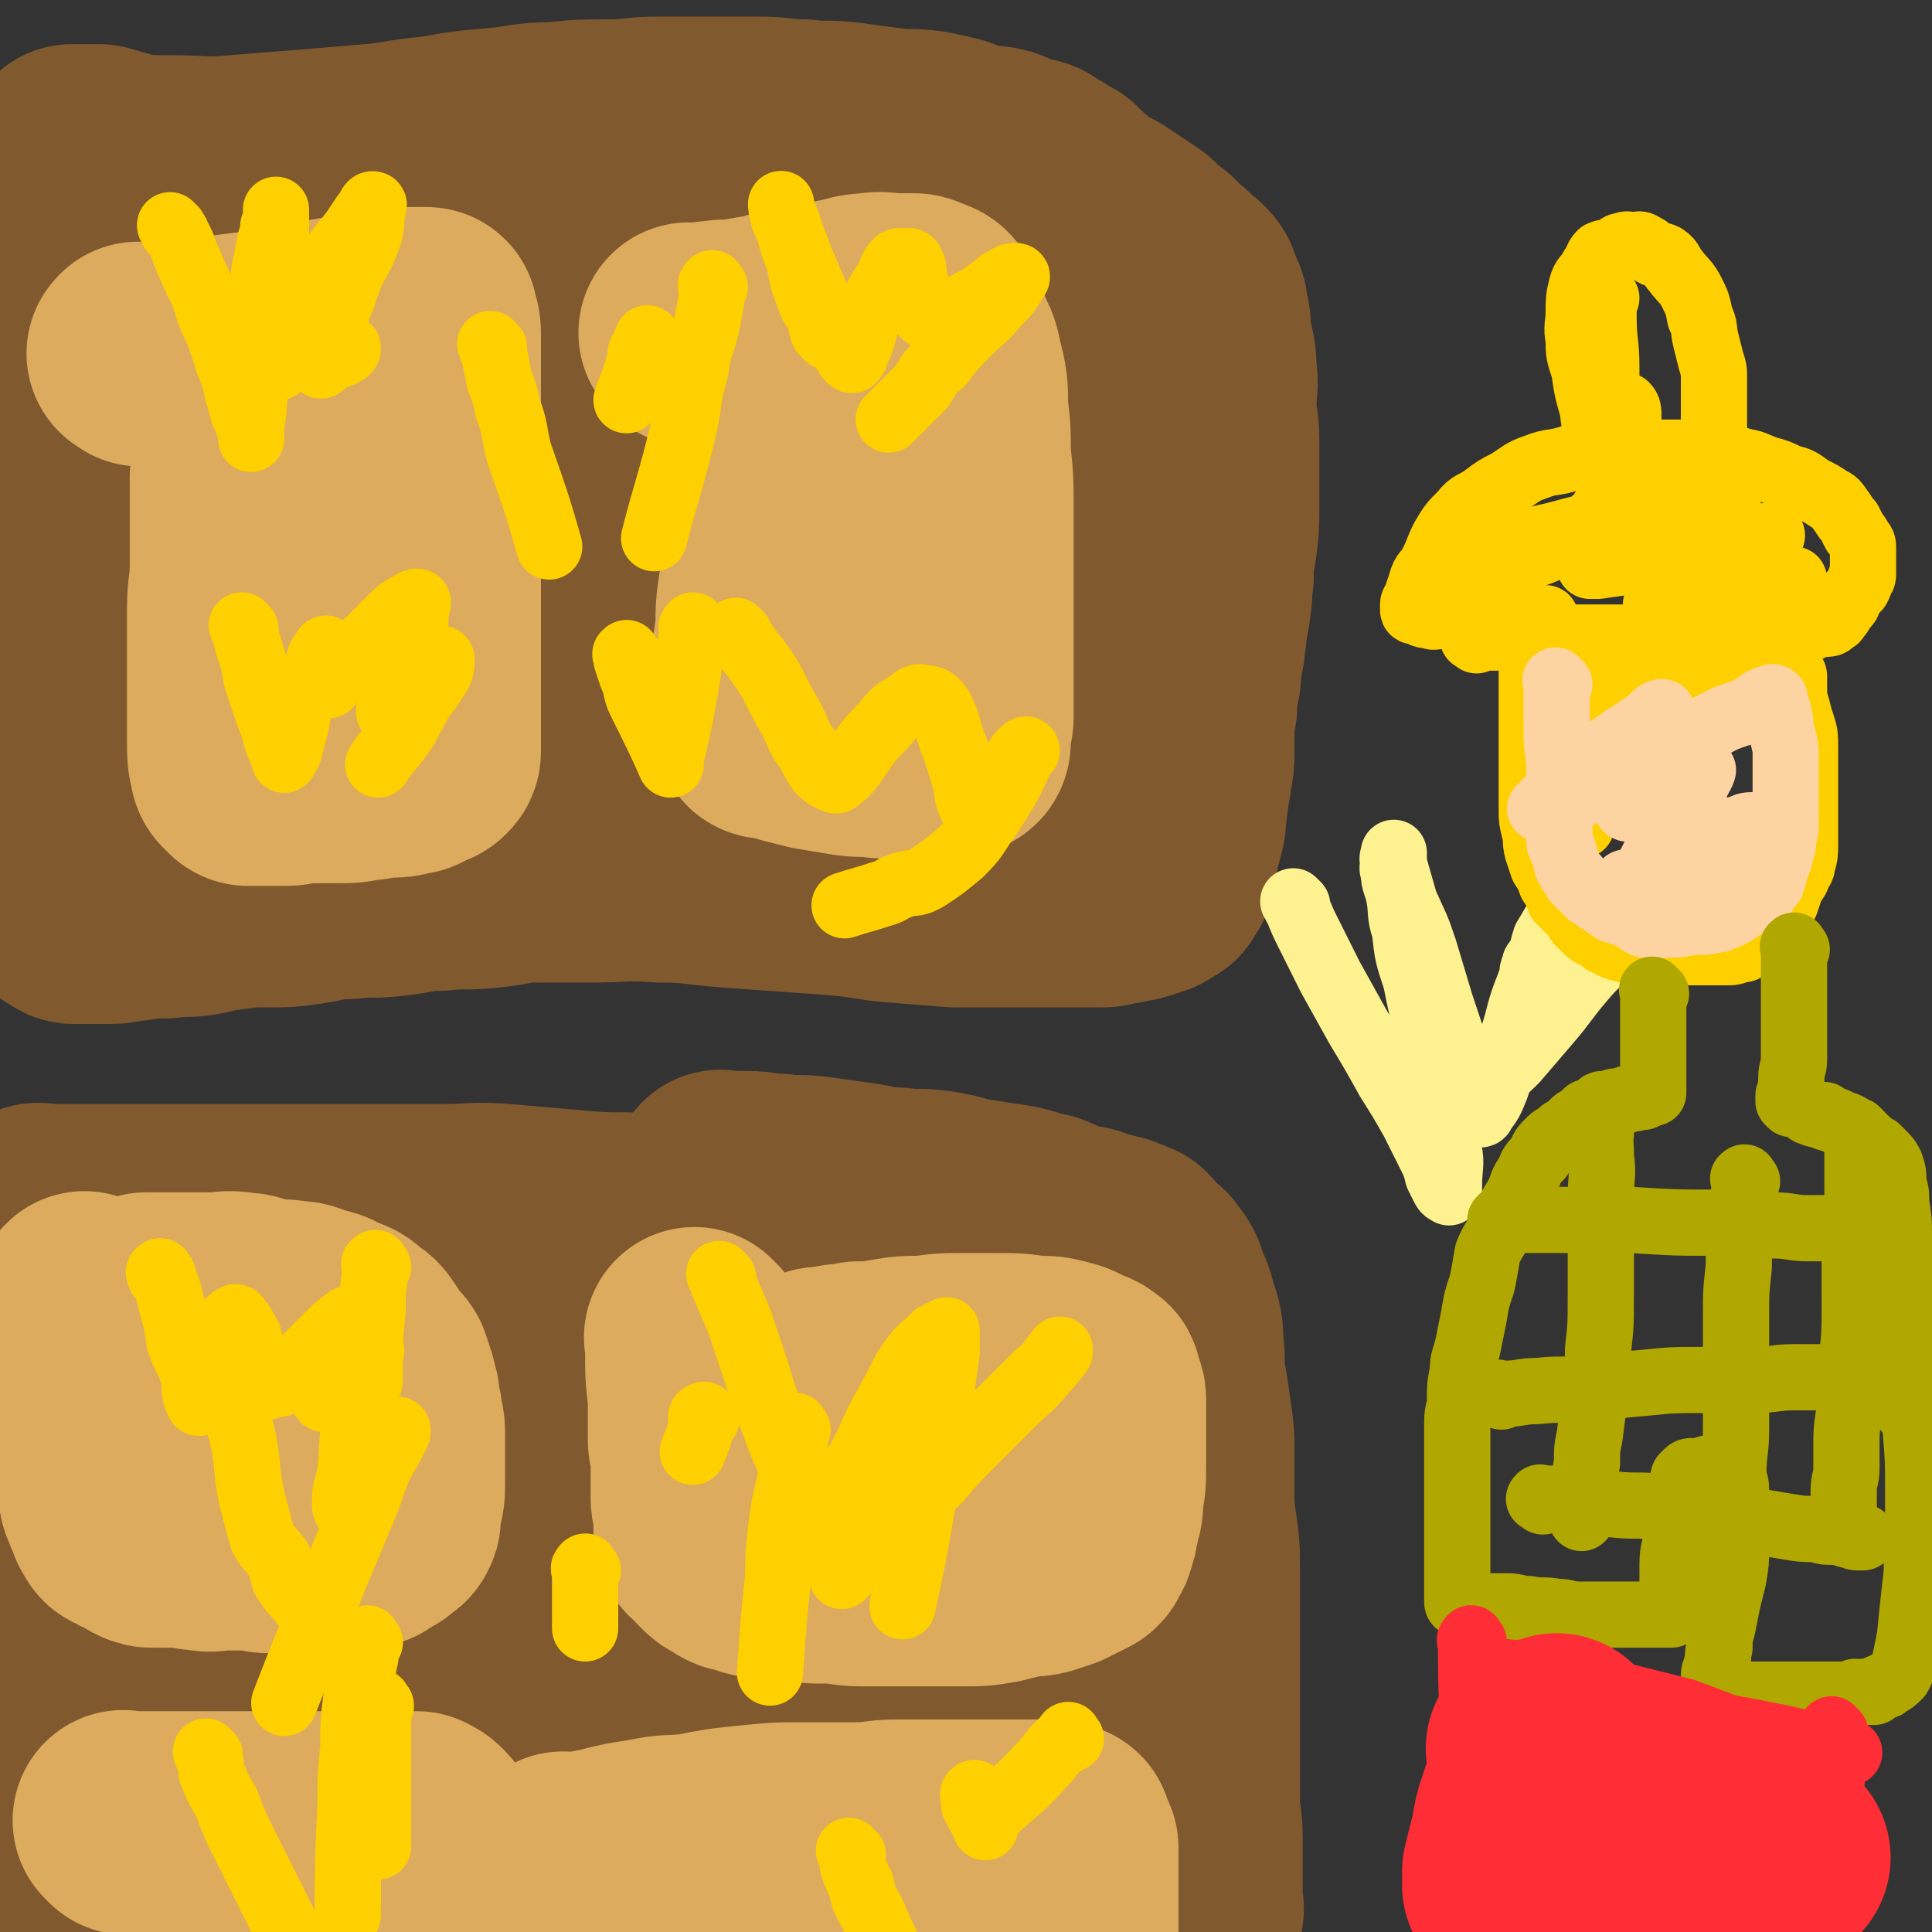 <svg viewBox='0 0 700 700' version='1.1' xmlns='http://www.w3.org/2000/svg' xmlns:xlink='http://www.w3.org/1999/xlink'><rect x="0" y="0" width="700" height="700" fill="#333333" stroke="none"/><g fill='none' stroke='rgb(129,89,47)' stroke-width='80' stroke-linecap='round' stroke-linejoin='round'><path d='M15,441c-1,-1 -1,-1 -1,-1 -1,-1 0,0 0,0 0,0 0,0 0,0 0,0 -1,0 0,0 0,-1 1,0 2,0 3,0 3,0 6,0 4,0 4,0 8,0 7,0 7,0 13,0 8,0 8,0 15,0 9,0 9,0 19,0 10,0 10,0 20,0 10,0 10,0 21,0 11,0 11,0 22,0 11,0 11,0 21,0 11,0 11,-1 22,0 12,1 11,1 23,2 11,1 11,1 21,1 10,1 10,0 20,1 10,1 10,1 19,2 8,1 8,2 16,3 7,2 7,1 14,2 6,1 6,1 11,3 5,2 5,1 9,3 4,2 4,2 7,4 3,3 3,3 7,7 3,3 3,2 6,6 2,4 2,5 3,9 2,5 3,5 4,9 3,6 3,6 4,11 2,6 1,7 2,13 1,5 2,5 2,10 1,7 1,7 1,13 0,6 0,6 0,13 0,7 0,7 0,14 0,6 0,6 0,13 0,6 0,6 0,13 0,6 0,6 0,13 0,6 0,6 0,11 0,6 0,6 0,13 0,5 0,5 0,10 0,7 0,7 0,13 0,4 0,4 0,8 0,5 1,5 1,9 0,4 0,4 0,8 0,3 0,3 0,6 0,3 0,3 0,6 0,2 0,2 0,4 0,1 0,1 0,2 0,1 0,1 0,2 0,1 0,1 0,2 0,1 0,1 0,2 0,0 0,0 -1,0 -1,1 -1,1 -2,1 -2,1 -2,1 -4,1 -5,0 -5,0 -10,0 -6,0 -6,0 -13,0 -8,0 -8,0 -16,0 -10,0 -10,1 -19,0 -11,-1 -11,-2 -22,-2 -13,-1 -13,0 -26,-1 -14,-1 -14,-2 -28,-3 -15,-2 -15,-1 -29,-2 -15,-1 -15,-1 -29,-2 -14,-1 -14,-2 -28,-3 -13,-1 -13,-1 -25,-2 -12,-1 -12,-2 -23,-2 -10,-1 -10,0 -19,0 -7,0 -7,0 -15,0 -4,0 -4,0 -9,0 -3,0 -3,0 -7,0 -1,0 -1,0 -2,0 -1,0 -1,0 -2,0 -1,0 -1,0 -1,0 0,0 0,-1 0,-1 -1,-2 -2,-2 -2,-3 -1,-6 -1,-6 -1,-11 -1,-16 -1,-16 -2,-31 -1,-16 -1,-16 -1,-32 0,-15 0,-15 0,-31 0,-15 0,-15 0,-31 0,-17 0,-17 0,-34 0,-14 1,-14 1,-27 1,-9 1,-9 1,-17 0,-3 0,-3 0,-7 0,0 0,0 0,0 0,0 0,0 0,0 0,6 0,6 0,11 0,18 0,18 0,36 0,25 0,25 1,49 1,23 0,23 1,46 1,18 2,17 3,35 1,9 1,9 2,19 1,4 1,5 1,8 0,0 0,-1 0,-1 1,-2 2,-2 2,-4 2,-13 1,-13 2,-25 2,-20 1,-20 3,-41 3,-24 2,-24 6,-48 3,-21 3,-21 7,-40 2,-12 2,-12 6,-23 1,-3 1,-3 2,-6 0,0 0,-1 0,-1 0,5 1,6 1,11 1,18 0,18 0,35 0,22 0,22 0,45 0,22 0,22 0,45 0,15 -1,15 0,30 0,7 1,7 2,14 1,2 0,3 1,4 0,1 1,0 1,0 4,-11 5,-12 8,-24 5,-20 4,-20 8,-41 4,-22 3,-23 8,-44 4,-18 4,-18 10,-36 4,-10 4,-10 9,-19 1,-3 2,-3 3,-5 1,-1 0,0 0,0 0,1 1,0 1,1 2,11 2,11 2,22 1,20 1,20 1,40 0,22 0,22 1,44 1,20 1,20 2,39 1,11 1,11 3,22 1,5 2,5 4,9 1,0 1,1 2,1 3,-6 4,-6 7,-13 5,-16 5,-17 9,-33 5,-22 5,-22 10,-44 5,-21 4,-21 10,-42 4,-15 4,-15 10,-29 2,-5 2,-6 5,-10 1,-1 2,-1 3,-1 2,1 2,1 2,3 3,12 3,13 3,25 2,21 1,21 1,42 0,20 0,20 0,40 0,14 -1,14 0,28 0,8 1,8 2,16 0,1 0,1 1,2 1,1 3,1 3,0 6,-12 6,-13 9,-26 5,-19 4,-20 8,-39 3,-17 3,-18 7,-35 2,-11 3,-11 6,-21 1,-4 1,-5 2,-8 0,0 0,1 0,1 1,2 2,2 3,4 4,13 4,14 6,27 2,18 2,18 3,36 2,16 2,16 4,33 2,12 1,12 3,24 1,6 2,6 3,11 1,0 0,1 0,1 1,-2 2,-2 2,-4 4,-13 4,-13 7,-25 3,-17 2,-17 5,-34 2,-17 2,-18 6,-34 2,-12 2,-12 6,-22 1,-4 2,-5 3,-8 1,0 0,1 0,1 0,2 1,2 1,5 2,11 2,11 2,23 1,16 0,16 0,32 0,14 0,14 0,28 0,8 0,8 0,17 0,3 0,3 0,5 0,1 0,0 0,0 1,-3 1,-3 1,-6 3,-11 3,-11 6,-23 2,-12 1,-13 3,-25 3,-10 4,-9 7,-19 2,-6 1,-6 3,-11 1,-2 2,-2 3,-2 1,0 1,-1 2,0 1,3 1,3 1,7 2,13 1,13 2,25 1,14 1,14 2,29 1,8 1,8 2,17 1,3 1,5 1,7 0,0 0,-2 0,-3 0,-9 1,-9 1,-18 0,-13 0,-13 0,-26 0,-12 0,-12 0,-25 0,-7 0,-7 0,-14 0,-4 0,-4 0,-8 0,-1 0,-3 0,-2 -1,1 -1,3 -3,6 -4,4 -4,4 -8,7 -3,2 -3,2 -7,2 -4,1 -4,1 -9,0 -7,-2 -7,-1 -14,-4 -7,-5 -7,-5 -14,-11 -7,-7 -5,-8 -12,-15 -6,-5 -7,-4 -12,-9 -4,-3 -4,-4 -8,-7 -1,-1 -2,-1 -2,-1 0,0 0,0 0,0 3,1 3,2 6,2 5,1 6,1 11,1 6,1 6,1 11,1 4,0 4,0 8,0 1,0 2,0 2,0 1,0 0,-1 0,-1 0,-2 1,-3 0,-4 -3,-5 -3,-6 -8,-9 -6,-4 -7,-3 -14,-7 -7,-3 -7,-4 -15,-7 -4,-2 -4,-2 -9,-2 -3,-1 -3,0 -5,0 -1,0 0,0 0,0 '/><path d='M37,115c-1,-1 -1,-1 -1,-1 -1,-1 0,0 0,0 0,1 -1,1 -1,2 0,4 0,5 0,9 -1,9 -1,9 -2,17 -1,9 -1,9 -1,17 0,5 0,5 0,10 0,7 0,7 0,13 0,7 0,7 0,14 0,6 1,6 1,11 1,7 1,7 1,13 1,4 0,4 1,8 1,5 1,5 2,9 2,5 1,5 3,9 2,4 2,4 4,8 3,4 3,3 6,7 2,4 2,4 5,8 3,4 2,4 6,8 3,3 3,3 7,6 4,3 3,4 8,7 4,2 4,1 8,4 4,2 4,3 8,4 4,2 5,2 9,3 5,2 5,2 10,3 6,2 6,2 11,3 6,1 6,0 13,1 6,1 5,2 12,2 6,1 6,0 13,0 7,0 7,1 14,1 7,1 7,0 14,0 7,0 7,0 14,1 6,1 6,1 12,1 8,1 8,0 16,0 8,0 8,0 16,1 7,1 7,1 15,1 8,1 8,1 16,1 7,1 7,1 15,1 8,1 8,1 16,1 6,0 6,0 13,0 6,0 6,0 12,0 6,0 7,1 12,0 5,-1 5,-1 10,-2 5,-1 5,-1 9,-2 4,-1 4,-2 7,-3 3,-2 3,-2 6,-3 2,-3 2,-3 4,-6 3,-3 3,-3 4,-6 3,-4 3,-4 5,-8 2,-4 1,-5 2,-9 2,-6 2,-6 3,-11 2,-6 2,-6 3,-12 2,-6 2,-6 2,-11 1,-6 1,-6 1,-11 1,-5 1,-5 1,-10 0,-5 0,-5 0,-10 0,-6 0,-6 0,-12 0,-5 1,-5 0,-10 -1,-6 -1,-6 -2,-11 -1,-5 0,-5 -2,-10 -2,-5 -3,-5 -6,-10 -2,-4 -1,-5 -3,-9 -4,-5 -4,-5 -8,-10 -3,-4 -3,-4 -7,-8 -4,-4 -4,-4 -9,-7 -5,-5 -5,-5 -10,-9 -6,-4 -6,-4 -12,-7 -7,-3 -7,-2 -14,-5 -7,-3 -7,-3 -15,-5 -8,-3 -8,-4 -17,-6 -10,-2 -10,-2 -19,-3 -10,-2 -10,-2 -20,-3 -12,-2 -12,-3 -24,-4 -11,-2 -11,-1 -23,-1 -12,-1 -12,-1 -24,-1 -13,0 -13,0 -25,0 -13,0 -13,0 -25,0 -12,1 -12,2 -25,2 -10,1 -10,-1 -20,0 -20,1 -20,2 -40,4 -5,1 -5,2 -11,2 -3,1 -3,0 -5,1 -1,0 -2,0 -2,1 -1,2 -1,2 -1,3 0,5 0,5 0,10 0,11 0,11 0,22 1,14 1,14 2,28 1,15 1,15 2,29 1,13 2,13 3,25 2,8 1,8 2,16 1,2 1,3 1,4 0,1 0,0 0,0 1,-10 1,-10 2,-20 2,-18 2,-18 4,-36 4,-22 4,-22 8,-43 3,-15 2,-15 6,-30 1,-6 1,-7 3,-12 1,-1 1,0 2,0 0,0 0,0 0,0 1,3 1,3 1,6 2,13 2,13 2,25 1,20 0,20 0,40 0,22 0,22 -1,43 0,18 -1,18 -1,35 0,9 0,9 0,19 0,1 -1,4 0,3 3,-3 4,-5 7,-10 6,-14 6,-14 11,-28 8,-21 7,-22 15,-42 8,-21 7,-22 17,-42 6,-13 7,-13 15,-25 2,-4 3,-4 7,-6 0,-1 1,0 1,0 2,4 4,3 5,7 3,13 2,14 2,28 1,19 1,19 1,38 0,21 0,21 0,43 0,18 0,18 0,35 0,11 0,12 1,23 0,2 1,3 2,4 0,1 0,0 0,0 2,-3 4,-2 6,-6 6,-13 6,-14 10,-28 8,-23 7,-23 14,-46 6,-21 5,-21 12,-42 5,-14 6,-14 12,-27 3,-4 3,-4 6,-8 0,0 0,-1 1,0 1,2 2,2 2,6 1,14 0,14 0,29 0,19 1,19 0,38 -1,19 -1,19 -2,39 -1,15 -1,15 -1,31 0,7 -1,7 0,15 0,1 1,1 1,1 2,0 2,0 3,-1 8,-11 8,-11 14,-23 7,-17 6,-18 13,-35 7,-17 7,-17 15,-33 6,-12 6,-12 12,-24 2,-4 2,-4 5,-8 0,0 0,0 1,0 0,0 0,0 0,0 1,8 2,8 2,15 1,17 0,17 0,34 0,17 0,17 0,35 0,12 0,12 0,24 0,6 0,6 1,11 0,1 1,2 2,2 0,0 1,0 1,-1 5,-7 5,-7 9,-15 6,-12 6,-12 11,-24 6,-11 6,-11 11,-23 5,-9 4,-9 9,-18 2,-4 2,-5 6,-8 1,-1 2,0 3,0 1,0 2,0 2,1 4,7 5,7 7,14 3,10 2,10 5,21 2,9 2,9 5,17 1,6 1,7 3,12 1,3 2,3 3,4 1,1 1,0 2,0 0,0 1,1 1,0 2,-5 3,-6 4,-12 1,-9 1,-9 1,-18 1,-9 1,-9 1,-17 0,-4 0,-4 0,-8 0,-2 0,-4 0,-3 -1,2 0,5 -2,10 -3,8 -4,8 -8,15 -4,7 -4,8 -9,14 -5,5 -6,5 -12,9 -8,4 -8,4 -16,7 -8,2 -8,2 -17,2 -11,1 -11,0 -23,0 -12,-1 -12,0 -24,-2 -13,-2 -13,-3 -25,-7 -13,-4 -13,-4 -26,-9 -13,-5 -13,-5 -26,-10 -13,-5 -12,-6 -25,-10 -12,-5 -12,-4 -24,-8 -11,-4 -11,-4 -22,-8 -10,-4 -10,-3 -19,-8 -10,-5 -10,-5 -18,-10 -8,-5 -8,-5 -15,-11 -6,-6 -6,-6 -12,-12 -6,-6 -5,-6 -10,-12 -4,-3 -5,-3 -8,-7 -3,-3 -2,-3 -4,-7 -2,-2 -2,-1 -3,-3 -1,-2 -1,-2 -1,-3 0,0 0,0 0,0 0,1 0,1 0,2 0,5 0,5 0,10 0,8 -1,8 -1,15 -1,9 -1,9 -1,19 -1,10 -1,10 -1,19 0,8 0,8 0,15 0,5 -1,5 -1,10 0,5 0,5 0,10 0,4 0,4 0,8 0,4 0,4 0,7 0,3 0,3 0,7 0,3 0,3 0,7 0,3 0,3 0,7 0,3 0,3 0,7 0,3 0,3 0,7 0,3 0,3 1,7 0,2 1,2 1,5 0,1 0,1 0,3 0,2 1,2 1,3 0,2 0,2 0,3 0,2 1,2 1,3 1,2 0,3 1,5 0,0 1,0 1,1 1,2 1,2 1,5 0,2 0,2 1,4 1,1 1,1 2,3 0,0 0,0 0,1 0,0 1,0 1,0 1,1 1,1 1,1 1,1 1,1 2,1 1,0 1,0 2,0 2,0 2,0 5,0 3,0 3,0 6,0 4,0 4,-1 8,-1 6,-1 6,-1 12,-1 6,-1 6,0 12,-1 6,-1 5,-2 11,-2 7,-1 7,-1 13,-1 8,0 8,0 15,-1 7,-1 7,-2 15,-2 8,-1 8,0 16,-1 9,-1 9,-2 17,-2 9,-1 9,0 18,-1 9,-1 9,-2 18,-2 10,-1 10,-1 19,-1 10,0 10,-1 19,-1 10,-1 10,0 21,-1 9,0 9,-1 18,-1 10,-1 10,-1 19,-1 9,0 9,0 18,0 8,0 8,-1 16,-1 7,0 7,0 15,0 6,0 6,0 12,0 6,0 6,0 11,0 5,0 5,0 9,0 3,0 3,0 7,0 2,0 2,0 5,-1 1,0 0,-1 1,-1 1,-1 1,-1 2,-1 1,0 2,1 2,0 2,-1 1,-2 2,-3 1,-2 1,-2 1,-3 1,-4 2,-4 2,-7 1,-5 0,-5 1,-10 1,-8 2,-8 2,-15 1,-6 0,-6 0,-12 0,-6 0,-6 0,-13 0,-5 0,-5 0,-10 0,-6 0,-6 0,-11 0,-6 0,-6 0,-11 0,-6 -1,-6 -1,-11 -1,-7 -1,-7 -2,-14 -1,-6 -1,-6 -3,-12 -2,-5 -3,-4 -5,-9 -1,-5 0,-5 -2,-10 -2,-4 -3,-4 -4,-8 -2,-3 -1,-4 -3,-7 -2,-3 -3,-3 -5,-6 -2,-2 -2,-2 -4,-3 -3,-1 -3,-1 -5,-1 -4,0 -4,-1 -7,0 -3,1 -4,1 -7,3 -6,5 -6,5 -11,10 -7,7 -7,8 -14,15 -5,5 -4,6 -10,11 -3,3 -4,3 -8,5 -1,2 -2,2 -3,2 -2,0 -2,1 -3,0 -1,-1 -1,-1 -2,-2 -1,-2 -2,-2 -2,-3 -1,-2 0,-2 0,-3 0,-1 0,-1 0,-1 1,-2 1,-3 2,-3 3,-2 3,-1 6,-2 5,-2 5,-2 10,-3 4,-1 4,-1 8,-1 2,-1 3,0 5,-1 1,0 0,-1 1,-1 1,0 2,0 2,0 -1,0 -1,-1 -2,-1 -3,-3 -3,-3 -7,-5 -7,-4 -8,-3 -15,-7 -9,-4 -9,-5 -18,-9 -11,-5 -12,-4 -23,-8 -11,-4 -11,-4 -23,-7 -12,-4 -12,-4 -24,-7 -12,-3 -12,-2 -24,-6 -12,-3 -12,-4 -24,-8 -13,-4 -13,-3 -26,-8 -13,-5 -12,-6 -25,-10 -13,-5 -13,-4 -26,-8 -12,-3 -12,-2 -24,-5 -10,-3 -9,-4 -19,-8 -7,-2 -7,-2 -14,-4 -4,0 -4,0 -8,0 -1,0 -2,0 -2,0 0,0 0,0 0,0 3,0 2,1 5,1 6,1 6,2 13,2 9,1 9,1 18,1 12,0 12,1 23,0 12,-1 12,-1 25,-2 12,-1 12,-1 24,-2 12,-1 12,-2 24,-3 11,-2 11,-2 23,-3 10,-1 10,-2 20,-2 10,-1 10,-1 20,-1 9,0 9,-1 18,-1 9,0 9,0 18,0 9,0 9,0 17,0 9,0 9,1 17,1 8,1 8,0 16,1 7,1 7,1 15,2 7,1 7,0 14,1 5,1 5,1 9,2 5,2 4,2 9,3 4,1 4,0 8,1 3,1 3,2 6,3 3,1 3,0 6,1 2,1 2,2 5,3 2,2 2,2 5,3 2,2 2,2 4,4 3,2 2,2 6,5 3,2 3,2 6,3 3,2 3,2 6,4 3,2 3,2 6,4 3,3 3,3 7,6 2,2 2,2 4,4 3,2 2,2 4,4 2,1 2,1 3,2 2,2 1,2 2,5 1,2 2,2 2,5 1,4 1,4 1,8 1,7 2,6 2,13 1,6 0,6 0,13 0,6 1,6 1,12 0,6 0,6 0,13 0,6 0,6 0,13 0,6 0,6 -1,13 -1,5 -1,5 -1,11 -1,5 0,5 -1,9 0,4 -1,4 -1,7 -1,3 0,3 -1,7 0,4 -1,4 -1,7 -1,4 0,4 -1,8 -1,5 -1,5 -1,9 -1,5 -1,5 -1,9 0,4 0,4 0,7 0,4 0,4 -1,9 0,3 -1,3 -1,7 -1,3 0,3 -1,7 0,3 0,3 -1,6 0,1 0,1 -1,3 -1,2 -1,2 -1,4 0,2 0,2 0,3 0,2 -1,2 -1,3 0,1 0,1 0,1 0,1 0,1 -1,2 -1,1 -1,1 -1,2 -1,0 -1,1 -2,1 -1,1 -1,1 -2,1 -2,1 -2,1 -3,1 -2,1 -2,1 -4,1 -3,1 -3,1 -6,1 -2,1 -2,1 -5,1 -4,0 -4,0 -8,0 -5,0 -5,0 -10,0 -7,0 -7,0 -15,0 -9,0 -9,0 -19,0 -13,-1 -13,-1 -25,-2 -13,-2 -13,-2 -27,-3 -14,-1 -14,-1 -28,-2 -14,-1 -14,-2 -27,-2 -13,-1 -13,0 -25,0 -9,0 -9,0 -19,0 -4,0 -4,0 -8,0 -2,0 -3,0 -3,0 -1,0 1,0 1,0 '/><path d='M262,429c-1,-1 -2,-1 -1,-1 0,-1 0,0 1,0 1,0 1,0 1,0 4,0 4,0 7,0 6,0 6,1 12,1 7,1 7,0 14,1 7,1 7,1 14,2 8,1 7,2 15,2 7,1 7,0 14,1 7,1 7,2 14,3 6,1 6,1 13,2 6,1 6,2 12,3 5,2 4,2 9,4 5,1 5,0 9,2 4,1 4,1 8,2 2,1 3,1 5,2 2,2 1,2 3,4 2,2 3,2 4,3 3,4 3,4 4,8 2,4 2,4 3,8 2,6 2,6 2,11 1,6 0,7 1,13 1,6 1,6 2,13 1,7 1,7 1,14 0,6 0,6 0,13 0,7 0,7 1,14 1,7 1,7 1,15 0,7 0,7 0,15 0,7 0,7 0,15 0,7 0,7 0,14 0,7 0,7 0,14 0,6 0,6 0,12 0,7 0,7 0,13 0,7 1,7 1,14 0,4 0,4 0,9 0,4 0,4 0,8 0,2 0,2 0,3 0,2 0,2 0,5 0,0 1,1 0,1 -1,0 -2,0 -3,0 -4,0 -4,0 -8,0 -5,0 -5,0 -10,-1 -7,-1 -7,-1 -14,-2 -8,-2 -8,-2 -16,-3 -9,-2 -9,-1 -18,-2 -9,-1 -9,-2 -18,-3 -8,-2 -8,-2 -16,-3 -6,-2 -6,-2 -12,-3 -4,-1 -4,-1 -8,-2 -1,-1 -2,-1 -2,-2 -1,-3 -1,-3 -1,-7 0,-6 1,-6 2,-11 2,-8 3,-8 6,-16 3,-8 3,-8 6,-16 3,-9 3,-9 6,-18 2,-8 3,-8 4,-17 2,-8 2,-8 2,-17 1,-9 1,-9 0,-17 -1,-7 -1,-7 -2,-14 -1,-5 -1,-5 -3,-10 -2,-4 -3,-4 -6,-8 -2,-3 -2,-4 -5,-7 -2,-2 -2,-2 -4,-3 -4,-2 -4,-3 -8,-4 -3,0 -3,0 -7,0 -4,0 -4,0 -9,0 -6,0 -6,0 -11,0 -7,0 -7,0 -14,1 -7,1 -7,1 -15,2 -6,1 -7,1 -13,2 -10,1 -10,2 -20,3 -8,2 -8,1 -17,2 -6,1 -6,2 -12,2 -5,1 -5,-1 -10,0 -3,0 -3,2 -7,2 -5,1 -7,1 -11,1 '/></g>
<g fill='none' stroke='rgb(220,171,94)' stroke-width='80' stroke-linecap='round' stroke-linejoin='round'><path d='M32,473c-1,-1 -1,-1 -1,-1 -1,-1 0,0 0,0 0,1 0,1 0,2 0,3 0,3 0,7 1,7 1,7 2,14 0,7 0,7 1,13 1,4 1,4 1,8 1,4 0,5 1,9 1,4 1,4 2,8 1,3 1,3 1,6 1,2 0,2 1,4 1,3 1,2 2,4 1,2 0,2 1,3 1,2 1,2 2,2 1,1 1,1 2,1 1,0 1,0 2,1 2,1 2,1 3,2 2,1 2,1 4,1 3,0 3,0 6,0 2,0 2,0 3,0 4,0 4,1 8,1 4,1 4,0 8,0 5,0 5,0 9,0 4,0 4,1 8,1 4,0 4,0 8,0 4,0 4,0 8,0 3,0 3,0 7,-1 3,0 3,-1 6,-1 2,0 2,1 5,0 2,0 2,-1 3,-2 1,-1 1,-1 2,-1 1,0 1,0 2,-1 1,-1 2,-1 2,-2 1,-1 0,-1 0,-2 0,-2 1,-2 1,-4 1,-4 1,-4 1,-8 0,-5 0,-5 0,-10 0,-4 0,-4 0,-8 0,-4 -1,-3 -1,-7 -1,-3 -1,-3 -1,-6 -1,-2 -1,-2 -1,-4 -1,-3 -1,-3 -2,-6 -1,-2 -2,-1 -3,-3 -2,-3 -2,-3 -3,-5 -2,-3 -2,-3 -4,-4 -3,-3 -3,-3 -7,-4 -3,-2 -3,-2 -7,-3 -4,-1 -4,-2 -8,-2 -5,-1 -5,0 -10,-1 -5,-1 -5,-2 -9,-2 -5,-1 -5,0 -10,0 -4,0 -4,0 -8,0 -3,0 -3,0 -7,0 -2,0 -2,0 -4,0 -2,0 -2,0 -3,0 -1,0 -1,0 -2,0 '/><path d='M253,486c-1,-1 -1,-1 -1,-1 -1,-1 0,0 0,0 0,0 0,1 0,1 0,4 0,4 0,8 0,8 1,8 1,16 0,5 0,6 0,12 0,2 1,2 1,4 0,4 0,4 0,9 0,4 0,4 0,8 0,2 1,2 1,5 0,2 0,2 0,4 0,3 0,3 1,5 1,1 1,0 2,1 2,2 1,2 2,3 2,2 2,2 4,3 3,2 3,2 5,2 5,2 5,2 9,2 5,1 5,1 10,1 6,1 6,1 12,1 6,0 6,1 12,1 6,0 6,0 13,0 6,0 6,0 12,0 6,0 6,0 12,0 6,0 6,0 12,-1 4,-1 4,-1 8,-2 4,-1 4,0 8,-1 3,-1 3,-1 6,-2 2,-1 2,-1 4,-2 2,-1 2,-1 4,-2 1,-1 1,-1 1,-2 1,-1 1,-1 1,-2 1,-2 1,-2 1,-4 0,-2 1,-2 1,-4 1,-3 1,-3 1,-7 1,-5 1,-5 1,-10 0,-4 0,-4 0,-8 0,-4 0,-4 0,-8 0,-3 0,-3 0,-6 0,-2 0,-2 0,-3 0,-2 -1,-2 -1,-3 -1,-2 0,-3 -1,-3 -2,-2 -2,-1 -4,-2 -4,-2 -3,-2 -7,-3 -4,-1 -4,-1 -9,-1 -7,-1 -7,-1 -14,-1 -6,0 -6,0 -13,0 -6,0 -6,0 -13,1 -7,0 -7,0 -13,1 -6,1 -6,1 -11,1 -3,1 -3,1 -7,1 -2,1 -2,1 -4,1 -2,0 -2,0 -3,0 -1,0 0,1 0,1 0,0 0,0 0,0 '/><path d='M69,500c-1,-1 -1,-1 -1,-1 -1,-1 0,0 0,0 2,1 2,1 3,1 4,1 4,1 8,1 4,1 4,1 9,2 4,1 4,1 9,1 4,1 4,0 8,1 2,0 2,1 4,1 2,0 3,0 3,0 0,0 -1,0 -1,0 0,0 0,0 0,0 -2,0 -2,0 -5,0 -3,0 -3,0 -6,0 -2,0 -2,1 -3,1 -2,0 -2,0 -3,0 '/><path d='M46,661c-1,-1 -1,-1 -1,-1 -1,-1 0,0 0,0 0,0 0,0 0,0 3,0 3,0 7,0 11,0 11,0 23,0 8,0 8,0 16,0 10,0 10,0 21,0 6,0 6,0 12,0 6,0 6,0 12,0 4,0 4,0 7,0 3,0 3,0 5,0 2,0 2,0 3,0 2,1 2,1 3,2 1,1 1,1 1,2 1,3 2,3 2,6 1,3 1,3 1,7 0,4 0,4 1,8 1,4 1,4 1,8 0,3 0,3 0,7 0,2 0,2 0,4 0,3 1,3 1,5 0,3 0,3 0,5 0,1 1,1 1,2 0,1 0,1 0,2 '/><path d='M205,676c-1,-1 -2,-1 -1,-1 0,-1 0,0 1,0 2,0 2,0 4,0 5,-1 5,-1 10,-2 8,-2 8,-2 15,-3 9,-2 9,-1 18,-2 10,-2 10,-2 20,-3 10,-1 10,-1 20,-1 9,0 9,0 18,0 8,0 8,-1 15,-1 7,0 7,0 13,0 7,0 7,0 13,0 5,0 5,0 10,0 4,0 4,0 8,0 3,0 3,0 6,0 2,0 2,0 4,0 1,0 1,1 2,1 2,0 2,0 3,0 1,0 1,0 1,1 1,2 1,2 1,4 1,0 1,0 1,1 0,3 0,3 0,5 0,2 0,2 0,3 0,2 0,2 0,4 0,3 0,3 0,5 0,2 0,2 0,4 0,3 0,3 0,6 0,2 0,2 0,3 0,2 -1,2 -1,3 0,1 0,1 0,2 0,1 0,1 0,2 '/><path d='M51,129c-1,-1 -2,-1 -1,-1 0,-1 0,0 1,0 3,0 3,0 6,0 5,0 5,-1 11,-1 7,-1 7,-1 14,-2 8,-1 8,-1 16,-2 7,-2 7,-1 15,-2 6,-2 6,-2 13,-3 6,-1 6,-1 12,-1 3,-1 3,-1 6,-1 3,0 3,-1 5,-1 2,0 2,0 3,0 1,0 1,0 2,0 1,0 1,0 1,1 1,3 1,3 1,6 0,4 0,4 0,8 0,7 0,7 0,14 0,7 0,7 0,14 0,8 0,8 0,16 0,8 0,8 0,17 0,9 0,9 0,17 0,9 0,9 0,17 0,7 0,7 0,15 0,6 0,6 0,12 0,5 0,5 0,9 0,3 0,3 0,5 0,3 0,3 0,6 0,1 0,1 -1,2 -1,1 -2,0 -3,1 -2,1 -2,2 -4,2 -4,1 -4,1 -8,1 -4,0 -4,1 -8,1 -5,1 -5,1 -10,1 -5,0 -5,0 -11,0 -4,0 -4,1 -8,1 -3,0 -3,0 -7,0 -2,0 -2,0 -3,0 -2,0 -2,0 -3,0 -1,0 -1,-1 -1,-1 -1,-1 -2,-1 -2,-2 -1,-4 -1,-5 -1,-9 0,-7 0,-7 0,-15 0,-9 0,-9 0,-17 0,-8 0,-8 0,-16 0,-8 1,-8 1,-16 0,-5 0,-5 0,-11 0,-5 0,-5 0,-10 0,-2 0,-2 0,-4 0,-2 0,-2 0,-4 0,-1 0,-1 0,-2 0,-1 0,-1 0,-1 '/><path d='M251,122c-1,-1 -1,-1 -1,-1 -1,-1 0,0 0,0 1,0 1,0 2,0 4,0 3,-1 7,-1 5,-1 5,0 10,-1 6,-1 6,-1 11,-2 6,-2 6,-2 12,-3 6,-1 6,-1 12,-2 6,-1 6,-2 11,-2 5,-1 5,0 9,0 3,0 3,0 6,0 2,0 2,0 4,1 3,1 3,1 4,3 2,3 2,4 3,7 2,6 3,5 4,11 2,8 2,8 2,16 1,8 1,8 1,17 1,9 1,9 1,19 0,9 0,9 0,19 0,9 0,9 0,19 0,8 0,8 0,16 0,6 0,6 0,13 0,4 0,5 0,9 0,2 -1,2 -1,4 0,2 0,2 0,4 0,1 0,2 -1,2 -1,1 -2,1 -3,1 -3,1 -3,1 -6,1 -4,0 -4,0 -8,0 -6,0 -6,-1 -11,-1 -6,-1 -6,0 -12,-1 -6,-1 -6,-1 -12,-2 -4,-1 -4,-1 -8,-2 -3,-1 -3,-2 -6,-2 -1,0 -1,0 -2,0 -1,0 -2,0 -2,-1 -1,-1 -1,-2 -1,-3 -1,-2 -1,-2 -1,-5 0,-5 0,-5 0,-10 1,-7 1,-7 2,-14 1,-7 0,-7 1,-14 1,-7 1,-7 2,-13 1,-5 1,-5 1,-10 0,-3 0,-3 0,-7 0,-2 0,-2 0,-4 0,-1 0,-1 0,-1 0,-1 1,-1 1,-1 '/></g>
<g fill='none' stroke='rgb(255,208,0)' stroke-width='24' stroke-linecap='round' stroke-linejoin='round'><path d='M63,83c-1,-1 -2,-2 -1,-1 0,0 0,1 1,2 1,1 1,0 1,1 3,5 2,5 4,9 3,7 3,7 6,13 2,7 2,7 5,13 2,6 2,6 4,12 2,5 2,5 3,10 1,3 1,3 2,7 1,2 1,2 2,5 1,1 1,1 1,3 0,1 0,1 0,2 0,0 0,0 0,0 0,-1 0,-1 0,-2 0,-6 1,-6 1,-11 1,-9 0,-9 1,-18 1,-9 1,-9 2,-18 1,-7 0,-7 1,-13 1,-5 1,-5 2,-10 1,-3 1,-3 1,-5 1,-2 1,-2 1,-4 0,-1 0,-2 0,-2 0,0 0,0 0,1 0,5 0,5 0,9 0,7 1,7 1,14 0,6 0,6 0,12 0,5 0,5 0,10 0,3 0,3 0,7 0,1 0,1 0,2 0,1 0,2 0,2 1,-3 2,-5 3,-9 4,-7 3,-7 7,-15 4,-7 4,-7 9,-15 4,-5 4,-5 8,-10 2,-3 2,-3 4,-6 2,-2 2,-4 3,-4 1,0 0,1 0,2 -1,6 0,6 -2,11 -3,8 -4,7 -7,15 -2,6 -2,6 -5,13 -1,5 0,5 -2,10 -1,2 -2,1 -3,3 -1,2 0,3 0,4 0,1 1,0 1,0 2,-2 2,-2 4,-3 2,-1 2,0 3,-1 2,-1 2,-1 2,-2 '/><path d='M89,228c-1,-1 -1,-1 -1,-1 -1,-1 0,0 0,0 1,3 1,3 2,7 2,6 2,6 3,12 2,6 2,6 4,12 2,5 2,5 3,9 1,3 1,3 2,5 1,2 1,4 1,3 2,-2 2,-4 3,-8 2,-6 1,-6 3,-13 2,-6 3,-5 6,-11 1,-3 0,-3 1,-5 1,-2 2,-2 2,-3 0,0 0,0 0,0 0,1 1,0 1,1 1,3 0,3 0,6 0,2 0,2 0,5 0,0 0,2 0,1 2,-2 2,-3 5,-6 4,-5 4,-5 9,-9 5,-5 5,-5 9,-9 3,-3 3,-3 7,-5 1,-1 2,-1 2,-1 1,0 0,1 0,2 -1,5 0,5 -1,10 -2,7 -2,7 -5,14 -1,4 -1,4 -3,8 0,3 0,4 -1,6 0,0 0,-1 0,-1 0,0 1,0 1,0 4,-3 4,-4 7,-7 3,-3 3,-3 6,-6 2,-2 2,-2 4,-4 0,0 1,-2 1,-1 0,1 0,3 -1,5 -2,3 -2,3 -4,6 -3,4 -3,4 -5,8 -2,3 -2,4 -4,7 -4,6 -6,7 -9,12 '/><path d='M300,122c-1,-1 -1,-1 -1,-1 -1,-1 -1,-1 -1,-2 -1,-2 0,-2 -1,-4 -2,-4 -3,-4 -4,-8 -3,-7 -2,-7 -4,-14 -2,-5 -2,-5 -3,-10 -1,-3 -1,-3 -2,-5 -1,-2 -1,-5 -1,-4 0,0 0,2 1,5 3,7 3,7 6,15 3,7 3,7 6,14 3,6 3,6 6,11 2,4 1,4 4,8 1,2 1,2 2,3 1,1 1,0 1,0 1,-1 1,-1 1,-2 2,-4 2,-4 3,-8 2,-6 2,-6 4,-11 2,-4 2,-4 5,-8 1,-3 1,-4 3,-6 1,-1 2,0 3,0 1,0 1,-1 2,0 1,2 1,2 1,5 1,3 1,3 1,6 0,3 0,3 1,6 1,1 1,1 2,2 2,1 2,2 4,2 2,0 2,0 5,-1 4,-2 3,-2 7,-5 4,-2 4,-2 8,-5 3,-2 3,-3 6,-4 1,-1 2,-1 3,-1 1,0 0,1 0,1 -3,5 -3,5 -7,9 -5,6 -5,5 -10,10 -5,5 -5,5 -9,10 -1,2 -2,2 -3,3 -3,3 -3,4 -5,7 -6,6 -7,7 -12,12 '/><path d='M268,230c-1,-1 -1,-1 -1,-1 -1,-1 0,0 0,0 2,3 2,3 4,6 4,5 4,5 8,11 4,8 4,8 8,15 3,6 2,6 6,11 2,4 2,4 4,7 2,2 2,2 4,3 2,1 2,1 3,0 4,-3 4,-4 7,-8 4,-6 4,-6 9,-11 4,-5 4,-5 9,-8 3,-2 3,-3 6,-2 3,0 4,1 6,4 3,6 2,7 5,14 2,6 2,6 4,13 1,4 0,4 2,8 1,1 1,2 2,2 1,1 2,0 2,0 3,-3 3,-3 5,-6 2,-3 1,-3 3,-7 2,-3 2,-3 5,-6 0,-1 0,-1 1,-2 1,-1 1,-1 2,-1 0,-1 -1,0 -1,0 -1,1 -1,1 -1,2 -2,5 -2,5 -4,9 -4,7 -4,7 -8,13 -5,7 -4,7 -10,13 -6,5 -6,5 -12,9 -5,3 -5,1 -10,3 -3,1 -3,2 -7,3 -6,2 -7,2 -13,4 '/><path d='M59,462c-1,-1 -1,-2 -1,-1 -1,0 0,0 0,1 0,1 1,0 1,1 2,4 2,5 3,9 2,7 2,7 3,14 2,6 3,6 5,12 1,4 0,4 1,8 1,1 1,3 1,2 2,-3 1,-5 3,-9 1,-6 1,-6 4,-11 1,-3 2,-3 4,-7 0,-2 0,-2 1,-3 1,-1 2,-1 2,0 2,2 2,3 4,6 1,4 1,4 3,8 1,3 0,4 1,7 1,2 1,2 2,3 1,1 1,0 2,0 3,-1 3,0 6,-2 4,-3 3,-4 7,-8 4,-4 4,-4 8,-8 3,-3 3,-3 7,-6 2,-1 2,-1 4,-1 1,0 2,0 2,0 1,1 1,2 1,3 1,4 1,4 1,7 1,3 0,3 0,7 0,2 0,2 0,3 0,2 0,2 0,3 0,1 0,0 -1,0 -2,0 -2,0 -3,0 -2,0 -2,0 -3,0 -2,1 -2,2 -4,2 -2,1 -2,0 -3,1 -2,1 -1,2 -2,4 -1,0 -1,-1 -1,-1 '/><path d='M262,463c-1,-1 -1,-1 -1,-1 -1,-1 0,0 0,0 1,2 1,2 1,3 3,7 3,7 6,14 3,9 3,9 6,18 3,10 3,10 7,20 3,9 4,9 7,18 2,6 1,7 3,13 2,4 2,3 4,7 1,1 1,2 2,2 2,1 3,0 3,-1 4,-7 3,-8 6,-15 3,-9 4,-9 8,-17 4,-9 4,-9 9,-18 4,-7 3,-7 8,-14 3,-4 4,-4 8,-8 2,-1 2,-1 4,-2 0,0 0,0 0,0 0,4 0,4 0,8 -1,7 -1,7 -2,14 -2,7 -2,7 -4,15 -2,7 -3,7 -5,14 -1,4 -1,5 -1,9 0,1 0,2 0,2 0,1 1,0 1,0 4,-4 4,-4 8,-8 6,-7 6,-7 13,-14 6,-7 6,-7 13,-14 5,-5 5,-5 10,-10 4,-3 4,-3 7,-7 1,-1 1,-1 1,-2 0,0 0,0 0,0 -3,4 -3,4 -6,8 -5,6 -6,6 -12,12 -7,7 -7,7 -15,15 -7,7 -7,7 -14,14 -5,5 -5,5 -10,10 -4,4 -4,5 -8,9 -6,7 -8,8 -14,14 '/><path d='M83,496c-1,-1 -1,-2 -1,-1 -1,0 0,1 0,3 1,3 0,3 1,6 2,9 3,9 5,17 2,10 1,10 3,21 2,7 2,8 4,15 2,4 3,4 6,8 1,3 1,3 2,7 3,5 4,5 7,9 '/><path d='M137,459c-1,-1 -1,-2 -1,-1 -1,0 0,0 0,1 0,1 0,1 0,2 -1,7 -1,7 -1,14 -1,10 -1,10 -2,19 -2,10 -3,10 -4,20 -2,10 -1,10 -2,19 -1,6 -2,6 -2,11 0,2 0,3 1,3 1,1 1,0 2,-1 3,-4 3,-4 6,-8 3,-5 2,-5 5,-10 1,-4 2,-3 3,-7 1,-1 1,-1 2,-3 0,0 0,0 0,0 0,0 0,1 0,1 -3,6 -3,6 -6,11 -4,9 -3,9 -7,18 -5,12 -5,12 -10,24 -9,22 -11,27 -18,45 '/><path d='M76,636c-1,-1 -2,-2 -1,-1 0,0 0,1 1,3 1,2 0,3 1,5 2,5 2,5 5,10 3,8 3,8 7,16 9,18 11,22 18,36 '/><path d='M134,595c-1,-1 -1,-2 -1,-1 -1,0 -1,1 -1,2 0,3 1,3 0,6 -1,7 -2,7 -3,14 -1,8 -1,9 -1,17 -1,11 -1,11 -1,21 -1,20 -1,25 -1,40 '/><path d='M138,618c-1,-1 -1,-2 -1,-1 -1,0 0,0 0,1 0,1 0,1 0,2 0,5 0,5 0,10 0,6 0,6 0,13 0,13 0,16 0,26 '/><path d='M289,518c-1,-1 -1,-2 -1,-1 -1,0 0,1 0,2 0,3 0,3 0,5 -1,7 -1,7 -2,14 -2,8 -2,8 -3,16 -1,9 -1,9 -1,17 -2,18 -2,21 -3,35 '/><path d='M338,522c-1,-1 -1,-2 -1,-1 -1,0 0,0 0,1 0,1 0,1 0,1 0,4 0,4 -1,8 -1,7 -1,7 -2,15 -3,18 -4,22 -7,36 '/><path d='M309,672c-1,-1 -1,-1 -1,-1 -1,-1 0,0 0,0 1,2 1,2 1,5 1,3 1,3 3,7 1,5 1,5 4,10 5,12 7,15 12,24 '/><path d='M354,651c-1,-1 -1,-2 -1,-1 -1,0 0,0 0,1 0,1 0,1 0,1 0,1 0,1 0,2 2,4 3,5 4,8 '/><path d='M388,630c-1,-1 -1,-2 -1,-1 -1,0 0,1 -1,2 -1,1 -1,0 -2,1 -4,4 -3,4 -7,8 -8,9 -11,10 -18,17 '/><path d='M179,126c-1,-1 -2,-2 -1,-1 0,0 0,1 1,3 1,5 1,5 2,10 2,5 2,5 3,10 3,8 2,8 4,16 6,17 7,20 11,34 '/><path d='M259,104c-1,-1 -1,-2 -1,-1 -1,0 0,1 0,2 0,1 0,1 0,2 -1,6 -1,6 -2,11 -2,8 -3,8 -4,16 -3,10 -2,10 -4,20 -5,21 -7,25 -11,41 '/><path d='M236,124c-1,-1 -1,-1 -1,-1 -1,-1 0,0 0,0 -1,2 -1,1 -2,3 -1,2 -1,2 -1,4 -2,8 -3,9 -5,15 '/><path d='M228,238c-1,-1 -1,-2 -1,-1 -1,0 0,0 0,1 0,1 0,1 0,1 1,3 1,3 2,6 2,4 1,5 3,9 6,12 7,14 11,23 '/><path d='M252,228c-1,-1 -1,-2 -1,-1 -1,0 0,1 0,3 0,2 -1,2 -1,5 -1,5 0,5 -1,10 -2,13 -3,16 -5,26 '/><path d='M213,569c-1,-1 -1,-2 -1,-1 -1,0 0,1 0,2 0,2 0,2 0,4 0,2 0,2 0,5 0,2 0,2 0,5 0,3 0,3 0,6 '/><path d='M256,514c-1,-1 -1,-2 -1,-1 -1,0 -1,0 -1,1 0,2 0,2 0,3 -1,5 -2,6 -3,9 '/></g>
<g fill='none' stroke='rgb(254,241,144)' stroke-width='24' stroke-linecap='round' stroke-linejoin='round'><path d='M470,328c-1,-1 -1,-1 -1,-1 -1,-1 0,0 0,0 1,1 0,1 1,2 2,5 2,5 4,9 4,8 4,8 8,16 5,9 5,9 10,18 6,10 6,10 11,19 5,8 5,8 9,15 3,6 3,6 6,12 2,4 2,4 3,8 1,2 1,2 2,4 1,2 1,1 2,2 0,0 0,0 0,0 0,-2 0,-2 0,-3 0,-6 1,-7 0,-12 -1,-10 -2,-10 -3,-19 -2,-11 -2,-11 -4,-22 -3,-11 -3,-11 -5,-21 -3,-9 -3,-9 -4,-18 -2,-6 -1,-6 -2,-12 -1,-5 -2,-5 -2,-9 -1,-2 0,-2 0,-4 0,-2 0,-3 0,-3 0,1 -1,2 0,4 2,7 2,7 4,14 4,9 4,8 7,17 3,10 3,10 6,20 3,9 3,9 6,18 2,6 2,6 3,11 2,4 1,4 2,8 1,1 1,2 2,2 1,1 2,1 2,0 3,-4 3,-4 5,-9 3,-9 3,-9 6,-18 3,-9 2,-9 6,-19 3,-8 3,-8 7,-16 2,-5 2,-5 4,-10 2,-4 3,-4 4,-7 1,-1 2,-1 2,-3 1,-2 0,-2 0,-3 0,0 0,0 0,0 0,2 0,2 -1,3 -2,5 -2,5 -4,9 -3,5 -3,5 -6,10 -1,3 -1,4 -2,7 -1,2 -2,1 -2,3 -1,2 -1,3 0,3 1,0 1,-1 2,-2 4,-3 4,-3 8,-6 5,-3 5,-3 10,-6 4,-2 4,-2 8,-4 3,-2 3,-2 7,-3 2,-1 2,-1 3,-2 1,0 1,0 2,-1 0,0 0,0 0,0 -2,3 -2,3 -4,6 -4,4 -5,4 -9,9 -5,6 -5,5 -10,11 -6,7 -6,8 -12,15 -6,7 -6,7 -12,14 -6,6 -6,5 -11,11 -4,5 -4,5 -8,9 -3,3 -3,3 -5,7 -2,2 -2,2 -4,3 -1,1 -1,2 -2,2 '/></g>
<g fill='none' stroke='rgb(255,208,0)' stroke-width='24' stroke-linecap='round' stroke-linejoin='round'><path d='M535,232c-1,-1 -2,-1 -1,-1 0,-1 0,0 1,0 3,0 3,0 7,0 4,0 4,0 9,0 5,0 5,0 10,0 6,0 6,0 12,0 6,0 6,0 12,0 7,0 7,0 13,0 6,0 6,0 12,0 6,0 6,0 11,0 6,0 6,-1 11,-1 5,0 5,0 9,0 3,0 3,0 7,-1 3,0 3,0 6,-1 2,0 2,-1 3,-1 2,-1 2,-1 4,-1 2,0 2,0 3,-1 2,-1 1,-1 2,-2 1,-1 1,-1 1,-2 1,-1 1,-1 2,-2 1,-1 0,-1 1,-2 1,-2 1,-2 2,-3 1,-1 1,-1 1,-1 1,-2 1,-2 1,-3 1,-1 1,-1 1,-2 0,-1 0,-1 0,-2 0,-2 0,-2 0,-3 0,-1 0,-1 0,-2 0,-1 0,-1 0,-2 0,-2 0,-2 -1,-3 -1,-2 -1,-2 -2,-3 -1,-2 -1,-2 -2,-4 -2,-2 -2,-3 -3,-4 -2,-3 -2,-3 -4,-4 -3,-2 -3,-2 -7,-4 -4,-3 -4,-3 -8,-4 -4,-2 -4,-2 -8,-3 -5,-2 -4,-2 -9,-3 -6,-2 -6,-2 -11,-2 -6,-1 -6,-1 -12,-1 -7,0 -7,0 -14,0 -6,0 -6,-1 -13,0 -6,1 -6,1 -12,2 -6,2 -7,1 -12,3 -6,2 -6,3 -11,6 -4,2 -4,2 -8,5 -4,3 -5,2 -8,6 -4,4 -4,4 -7,9 -2,4 -2,5 -4,9 -2,4 -3,3 -4,7 -1,3 -1,3 -2,6 0,1 -1,1 -1,2 0,1 0,2 0,2 0,1 1,0 1,0 2,1 2,2 5,2 2,1 2,0 5,0 5,0 5,0 10,0 14,0 16,1 27,1 '/><path d='M587,180c-1,-1 -1,-1 -1,-1 -1,-3 0,-3 -1,-6 -2,-5 -3,-5 -4,-10 -3,-7 -3,-7 -4,-15 -2,-7 -2,-7 -3,-14 -2,-6 -2,-6 -2,-11 -1,-5 0,-5 0,-10 0,-4 0,-5 1,-9 1,-4 2,-3 4,-7 2,-2 1,-3 3,-5 2,-1 3,0 4,-1 3,-1 2,-2 4,-2 2,-1 2,0 3,0 2,0 3,-1 4,0 2,1 2,1 3,2 3,2 3,1 5,2 3,2 2,3 4,5 3,4 4,4 6,8 2,4 2,4 3,9 2,4 1,4 2,8 1,4 1,4 2,8 1,3 1,3 1,6 0,5 0,5 0,9 0,3 0,3 0,7 0,3 0,3 0,7 0,2 -1,2 -1,5 0,2 0,2 0,3 0,2 0,2 0,3 0,1 0,1 0,1 0,0 0,0 0,0 '/><path d='M582,108c-1,-1 -1,-2 -1,-1 -1,0 0,1 0,3 0,2 0,2 0,5 0,9 1,9 1,18 0,6 0,6 0,13 0,3 0,3 1,6 0,0 1,1 1,1 1,0 1,0 1,-1 1,-1 0,-1 1,-2 1,-1 1,-1 2,-2 1,-1 1,-1 1,-1 1,1 1,2 1,4 0,5 0,5 0,10 0,5 1,6 -1,10 -2,5 -2,5 -6,10 -3,5 -2,5 -7,9 -6,5 -6,4 -13,8 -7,3 -7,3 -13,4 -6,2 -6,0 -12,1 -3,0 -3,1 -7,1 -2,0 -3,0 -3,0 0,0 1,0 3,-1 7,-2 7,-2 14,-4 9,-3 9,-3 18,-5 11,-3 11,-3 22,-4 9,-2 9,-2 18,-3 7,-1 7,-1 14,-2 3,0 3,0 7,-1 1,0 1,-1 2,-1 0,0 0,0 0,0 -2,1 -2,1 -3,2 -6,3 -7,2 -13,5 -7,3 -7,3 -14,6 -6,2 -6,2 -12,5 -3,1 -3,1 -6,2 -1,1 -1,1 -2,2 0,0 0,0 0,0 2,0 2,0 3,0 7,-1 7,-1 14,-2 8,-2 8,-2 16,-3 7,-2 8,-1 15,-2 5,-1 5,-1 10,-2 4,-1 3,-1 7,-2 0,0 1,0 1,0 -5,3 -5,3 -10,6 -6,3 -6,4 -11,7 -6,3 -6,3 -11,6 -4,2 -4,1 -8,3 -1,1 -1,2 -2,3 0,0 0,0 0,0 1,0 1,0 2,0 4,0 4,0 8,0 6,0 6,0 12,-1 7,-1 6,-2 12,-3 5,-1 5,-1 9,-2 3,-1 3,-1 6,-2 0,-1 0,-1 1,-1 0,0 0,0 0,0 -1,1 0,2 -1,2 -6,4 -6,3 -13,6 -8,3 -8,4 -16,7 -8,3 -8,3 -15,6 -5,1 -5,1 -9,2 -2,1 -2,2 -3,2 -1,0 -1,0 -1,0 '/><path d='M556,237c-1,-1 -1,-2 -1,-1 -1,0 0,1 0,2 0,1 0,1 0,3 0,7 0,7 0,14 0,6 0,6 0,13 0,5 0,5 0,10 0,4 0,4 0,8 0,4 0,4 0,8 0,3 0,3 1,7 1,3 0,3 1,7 1,3 1,3 2,6 2,3 2,3 3,6 2,3 2,3 3,6 2,2 2,2 4,4 2,2 2,2 3,4 2,2 2,2 3,3 2,2 2,1 3,2 2,1 2,1 3,2 2,1 2,1 4,2 3,1 3,1 5,1 2,1 2,1 5,1 3,0 3,0 6,0 3,0 3,0 7,0 3,0 3,0 7,0 3,0 3,0 6,0 2,0 2,0 4,0 3,0 3,0 5,-1 2,0 2,0 3,-1 2,-1 2,-1 3,-2 1,-1 1,-1 2,-2 2,-2 2,-2 3,-3 1,-1 1,-1 2,-2 1,-2 1,-2 2,-3 1,-2 1,-2 2,-4 1,-3 1,-3 2,-6 1,-2 1,-1 2,-3 1,-3 2,-3 2,-5 1,-3 1,-4 1,-7 0,-3 0,-3 0,-5 0,-3 0,-3 0,-6 0,-5 0,-5 0,-9 0,-4 0,-4 0,-8 0,-4 0,-4 0,-8 0,-3 0,-4 -1,-7 -1,-3 -1,-3 -2,-7 -1,-3 -1,-3 -1,-6 0,-2 0,-2 0,-5 0,-1 -1,-1 -1,-2 -1,-2 -1,-2 -1,-3 0,-1 0,-1 0,-1 0,-1 0,-1 0,-1 0,-1 -1,-1 -1,-1 -1,-1 -1,0 -1,0 -2,1 -2,1 -3,1 -3,1 -3,1 -6,1 -5,2 -5,2 -10,3 -7,2 -7,2 -15,3 -9,2 -9,2 -18,3 -8,2 -8,1 -16,2 -6,1 -6,1 -12,1 -4,0 -4,0 -8,0 -1,0 -2,-1 -3,-1 0,0 0,0 0,0 1,0 1,-1 1,-1 2,-2 2,-3 5,-4 3,-3 3,-3 7,-4 3,-2 3,-2 7,-3 2,-1 2,-2 5,-2 0,0 0,0 1,0 0,0 0,0 0,0 1,1 1,2 1,3 0,5 0,5 0,10 -1,8 -1,8 -2,15 -1,7 -1,7 -2,14 -1,4 -1,4 -2,9 -1,3 -1,3 -2,7 -1,1 -1,1 -1,3 0,1 0,2 0,2 0,0 0,0 0,0 '/></g>
<g fill='none' stroke='rgb(254,211,162)' stroke-width='24' stroke-linecap='round' stroke-linejoin='round'><path d='M565,248c-1,-1 -1,-1 -1,-1 -1,-1 0,0 0,0 0,2 0,2 0,3 0,6 0,6 0,12 0,7 0,7 1,14 0,4 0,4 0,9 0,3 0,3 0,7 0,3 0,3 0,6 0,3 0,3 0,6 0,2 0,2 1,3 0,2 1,2 1,3 1,2 0,2 1,4 1,2 1,2 2,3 1,1 1,1 1,2 1,1 1,1 2,2 2,2 2,2 3,3 2,1 2,1 3,2 2,1 2,1 3,2 2,1 2,2 4,2 2,1 2,1 4,1 3,0 3,1 5,1 3,0 3,0 6,0 3,0 3,0 6,0 3,0 3,0 6,0 3,0 3,0 6,0 2,0 2,-1 4,-1 3,-1 3,0 5,-1 2,-1 2,-1 3,-2 2,-1 2,-1 3,-1 2,-1 2,-1 3,-2 2,-1 2,-1 3,-3 2,-2 2,-2 2,-3 1,-2 1,-3 1,-4 1,-3 2,-3 2,-6 1,-2 1,-2 1,-5 1,-3 1,-3 1,-7 0,-3 0,-3 0,-7 0,-4 0,-4 0,-8 0,-4 0,-4 0,-8 0,-3 0,-3 -1,-7 -1,-3 -1,-3 -1,-6 -1,-2 0,-2 -1,-4 0,-1 -1,-1 -1,-2 0,-1 0,-2 0,-2 -1,-1 -1,0 -2,0 -4,1 -3,2 -7,4 -7,3 -7,2 -14,6 -9,4 -8,5 -17,9 -10,5 -10,4 -20,9 -6,4 -6,5 -13,8 -4,2 -4,2 -9,4 -2,0 -2,0 -3,0 0,0 0,0 0,0 1,-1 1,-1 2,-2 5,-4 5,-4 9,-8 5,-4 5,-5 10,-9 5,-4 5,-3 10,-7 4,-2 4,-3 8,-5 2,-2 2,-2 3,-3 1,-1 2,-1 2,-1 1,0 0,1 0,2 -1,4 -2,4 -3,8 -2,5 -3,4 -4,9 -2,4 -2,5 -3,9 -1,2 -2,2 -2,4 -1,2 -1,3 0,3 2,0 3,-2 6,-3 4,-3 4,-4 8,-6 3,-2 4,-1 7,-2 2,-2 2,-2 5,-3 0,0 1,0 1,0 -1,3 -2,3 -3,7 -3,6 -3,6 -7,11 -3,5 -3,5 -6,10 -2,4 -2,4 -4,8 -1,2 -2,2 -2,3 0,1 0,1 0,2 0,0 1,-1 1,-1 4,-2 4,-1 8,-3 5,-3 5,-4 9,-7 5,-3 5,-3 10,-6 4,-2 4,-2 8,-3 2,-1 2,-1 5,-1 0,0 1,0 1,0 -1,2 -1,2 -2,5 -2,3 -2,4 -4,7 -2,4 -2,4 -5,8 -1,3 -1,3 -2,6 -1,2 -3,3 -2,3 1,1 2,0 5,0 2,0 2,-1 5,-1 2,-1 2,-1 5,-1 1,0 2,-1 1,-1 -2,1 -3,2 -6,3 -4,3 -4,3 -9,5 -5,1 -5,1 -10,1 -5,1 -5,1 -9,1 -4,0 -4,1 -8,0 -3,-1 -2,-2 -5,-3 0,-1 -1,0 -1,-1 -1,-1 -1,-2 -1,-3 0,-2 0,-2 0,-4 0,-2 0,-4 0,-4 0,-1 0,1 0,1 '/></g>
<g fill='none' stroke='rgb(177,167,1)' stroke-width='24' stroke-linecap='round' stroke-linejoin='round'><path d='M600,360c-1,-1 -1,-1 -1,-1 -1,-1 0,0 0,0 0,0 0,1 0,1 0,2 0,2 0,3 0,3 0,3 0,7 0,3 0,3 0,7 0,3 0,3 0,6 0,3 0,3 0,6 0,1 0,1 0,2 0,1 0,1 0,2 0,1 0,1 0,2 0,1 0,1 0,1 0,0 0,0 -1,0 -1,0 -1,0 -1,0 -1,0 -1,1 -1,1 -1,1 -1,0 -2,0 -1,0 -1,1 -2,1 -1,0 -1,0 -2,0 -1,0 -1,1 -2,1 -1,0 -1,0 -2,0 -2,0 -2,1 -3,1 -1,0 -1,0 -2,0 -1,0 -1,0 -2,1 -1,1 -1,2 -2,2 -1,1 -1,0 -2,0 -1,1 -1,1 -2,2 -2,1 -2,1 -3,2 -2,2 -2,2 -4,3 -2,2 -3,2 -4,3 -3,3 -3,3 -4,6 -3,3 -3,3 -4,6 -3,4 -2,4 -4,8 -3,5 -3,5 -5,10 -3,6 -4,6 -6,11 -1,6 -1,6 -2,11 -2,6 -2,6 -3,12 -1,5 -1,5 -2,10 -1,5 -2,5 -2,10 -1,5 -1,5 -1,10 0,4 -1,4 -1,8 0,4 0,4 0,8 0,5 0,5 0,9 0,4 0,4 0,8 0,4 0,4 0,8 0,4 0,4 0,9 0,3 0,3 0,6 0,3 0,3 0,6 0,1 0,1 0,2 0,2 0,2 0,4 0,1 0,1 0,2 0,1 0,1 0,1 0,1 0,1 0,2 0,0 0,0 0,0 0,1 0,1 1,1 2,0 2,0 3,0 3,0 3,1 6,1 4,0 4,0 8,0 4,0 4,1 8,1 5,1 5,0 10,1 4,0 4,1 8,1 3,0 3,0 7,0 3,0 3,0 6,0 2,0 2,0 5,0 2,0 2,0 3,0 2,0 2,0 4,0 2,0 2,0 3,0 1,0 1,0 2,0 1,0 1,0 2,0 1,0 1,0 1,0 0,0 0,0 0,0 0,0 0,0 0,0 0,-1 0,0 0,0 0,0 0,0 0,0 1,0 1,0 1,-1 0,-1 0,-1 0,-3 0,-7 0,-7 0,-14 0,-6 1,-6 2,-12 0,-1 0,-1 0,-3 0,-3 0,-3 0,-6 0,-2 1,-2 1,-4 0,-2 0,-2 0,-3 0,-1 0,-1 1,-2 0,-1 0,-1 0,-2 0,0 0,0 0,0 1,-1 1,-1 1,-1 1,-1 1,-1 2,-1 2,0 2,0 3,0 2,0 2,-1 3,-1 2,0 2,0 3,0 1,0 2,0 2,0 1,0 0,1 1,1 1,1 1,0 2,0 1,1 1,1 1,2 1,3 1,3 1,6 0,4 0,4 0,8 0,6 0,6 0,12 0,5 0,5 -1,11 -1,4 -1,4 -2,8 -1,5 -1,5 -2,10 -1,3 -1,4 -1,7 -1,3 0,3 -1,6 0,2 -1,2 -1,4 0,0 0,0 0,1 0,1 0,1 0,2 0,1 0,1 0,1 0,1 0,1 0,2 0,0 0,0 0,0 0,0 1,0 1,0 1,0 1,1 2,1 3,0 3,0 5,0 5,0 5,0 9,0 4,0 4,0 8,0 4,0 4,0 8,0 3,0 3,0 6,0 4,0 4,0 8,0 2,0 2,0 4,-1 2,0 2,0 3,0 2,0 2,0 4,0 0,0 0,-1 1,-1 1,-1 1,0 2,-1 1,0 1,0 2,-1 2,-1 2,-1 4,-3 1,-2 1,-2 2,-4 1,-5 1,-5 2,-10 1,-10 1,-10 2,-19 1,-7 0,-7 1,-14 0,-9 0,-9 0,-19 0,-12 0,-12 -1,-24 0,-7 0,-7 -1,-13 0,-8 0,-8 0,-15 0,-4 0,-4 0,-8 0,-3 0,-3 0,-7 0,-2 0,-2 0,-4 0,-1 0,-1 0,-2 '/><path d='M651,344c-1,-1 -1,-2 -1,-1 -1,0 0,0 0,1 0,1 0,1 0,2 0,7 0,7 0,14 0,5 0,5 0,11 0,6 0,7 0,13 0,3 -1,3 -1,7 0,2 0,2 0,4 0,1 -1,1 -1,2 0,1 0,1 0,2 0,0 0,0 0,0 1,1 1,1 1,1 1,0 1,0 1,0 2,0 2,0 3,1 2,1 2,2 3,2 2,1 3,1 5,1 0,0 0,1 1,1 3,1 3,1 5,2 3,1 3,1 5,3 2,2 2,2 4,3 2,2 2,2 4,3 1,1 1,1 2,2 2,2 2,2 3,4 1,3 1,3 1,7 1,3 1,3 1,7 1,6 1,6 1,12 1,7 1,8 1,15 1,7 1,7 1,15 1,6 0,6 1,12 0,5 1,5 1,9 0,3 0,3 0,6 0,2 -1,2 -1,4 0,1 0,1 0,2 '/><path d='M580,411c-1,-1 -1,-1 -1,-1 -1,-1 0,0 0,0 1,4 1,5 1,9 1,7 0,7 0,15 0,9 0,9 0,17 0,10 0,10 0,19 0,10 0,10 -1,19 0,8 0,8 -1,16 -1,7 -1,7 -2,15 -1,5 -1,5 -1,10 -1,5 0,5 -1,9 0,2 -1,2 -1,4 0,2 0,2 0,4 0,2 0,2 0,3 '/><path d='M633,428c-1,-1 -1,-2 -1,-1 -1,0 0,0 0,1 0,2 0,2 0,4 0,4 -1,4 -1,9 -1,9 -1,9 -1,18 -1,9 -1,9 -1,18 0,10 0,10 0,20 0,11 0,11 0,21 0,8 -1,8 -1,17 0,6 0,6 0,12 0,4 0,4 0,8 0,2 0,2 0,4 0,1 0,1 0,2 '/><path d='M674,411c-1,-1 -1,-1 -1,-1 -1,-1 0,0 0,0 0,1 0,1 0,2 0,5 0,5 0,10 0,7 0,7 0,14 0,9 -1,9 -1,18 0,10 0,10 0,19 0,10 0,10 -1,19 0,8 0,8 -1,17 0,6 -1,6 -1,13 0,5 0,5 0,10 0,4 -1,4 -1,8 0,2 0,2 0,4 0,2 0,2 0,3 0,1 0,1 0,2 '/><path d='M545,443c-1,-1 -2,-1 -1,-1 0,-1 0,0 1,0 2,0 2,0 3,0 5,0 5,0 10,0 7,0 7,0 15,0 9,0 9,0 18,0 16,1 16,1 31,1 3,0 3,0 6,0 8,1 8,1 15,1 6,0 6,1 12,1 5,0 5,0 10,0 3,0 3,0 6,0 2,0 2,0 4,1 2,0 2,1 3,1 1,0 1,0 2,0 '/><path d='M544,506c-1,-1 -1,-1 -1,-1 -1,-1 0,0 0,0 1,0 1,0 2,0 6,0 6,-1 12,-1 9,-1 9,0 17,-1 11,-1 11,-1 22,-2 10,-1 10,-1 21,-1 9,0 9,0 18,0 8,0 8,-1 15,-1 5,0 6,0 11,0 5,0 5,-1 9,-1 3,0 3,0 6,0 2,0 2,0 4,0 1,0 1,1 1,1 0,0 0,0 0,0 '/><path d='M559,544c-1,-1 -2,-1 -1,-1 0,-1 0,0 1,0 1,0 1,0 1,0 5,0 5,0 10,0 7,1 7,1 14,2 9,1 9,0 17,1 9,1 9,2 17,3 8,1 8,1 17,2 6,1 6,1 12,2 6,1 6,1 11,1 3,1 3,1 7,1 2,0 2,0 4,1 3,0 2,1 4,1 1,0 1,0 1,0 1,0 1,0 1,0 '/></g>
<g fill='none' stroke='rgb(254,45,54)' stroke-width='24' stroke-linecap='round' stroke-linejoin='round'><path d='M534,595c-1,-1 -1,-2 -1,-1 -1,0 0,1 0,2 0,2 0,3 0,5 0,17 1,17 1,34 0,6 0,6 0,12 0,8 0,8 0,16 0,6 0,6 0,12 0,5 0,5 0,10 0,3 0,3 0,7 0,3 0,3 0,5 0,4 0,4 0,7 0,2 0,2 0,4 0,0 0,0 0,1 0,1 0,1 0,2 0,1 0,1 0,2 0,0 0,1 0,1 0,0 1,0 1,0 1,0 1,1 2,1 5,1 5,1 10,1 5,0 5,0 10,1 4,0 4,0 9,1 1,0 1,0 3,0 4,0 4,0 9,0 4,0 4,0 8,1 3,0 3,1 7,1 3,0 3,0 7,0 3,0 3,1 7,1 4,0 4,0 8,0 3,0 3,0 7,0 5,0 5,1 9,1 5,0 5,0 9,0 5,0 5,1 9,1 4,1 4,1 8,1 4,0 4,0 9,0 3,0 3,1 7,1 2,0 2,0 5,0 2,0 2,0 3,0 2,0 2,0 3,0 2,0 2,0 3,0 1,0 1,0 1,0 0,0 0,0 0,0 '/><path d='M665,628c-1,-1 -1,-1 -1,-1 -1,-1 0,0 0,0 0,2 0,2 0,5 0,4 0,4 0,8 0,6 -1,6 -1,13 0,7 0,7 0,14 -1,6 -1,6 -1,12 -1,6 -1,6 -1,12 0,6 0,6 -1,11 0,5 -1,5 -1,10 0,5 0,5 0,10 0,3 -1,3 -1,7 0,3 0,3 0,6 0,2 0,2 0,5 0,0 0,0 0,1 0,1 0,1 0,2 '/><path d='M538,607c-1,-1 -1,-1 -1,-1 -1,-1 0,0 0,0 1,0 1,0 2,0 4,0 4,0 8,0 11,1 11,1 22,4 9,1 9,2 17,4 12,3 12,3 24,6 8,3 8,3 16,6 6,1 6,1 11,2 5,1 5,1 10,2 4,1 4,1 8,2 3,1 3,0 6,1 1,1 1,1 2,1 2,1 2,1 3,1 1,0 1,0 2,0 1,0 1,0 2,0 0,0 0,0 0,0 0,0 0,0 -1,0 -4,0 -4,0 -8,0 -7,0 -7,0 -15,0 -9,0 -9,0 -18,0 -10,0 -10,1 -19,0 -9,-1 -8,-1 -17,-2 -6,-1 -6,0 -11,-1 -5,-1 -5,-1 -9,-2 -2,-1 -2,-2 -3,-2 -1,-1 -2,0 -2,0 -1,0 -1,1 -1,1 -1,3 -1,3 -1,7 0,6 0,6 0,11 0,7 -1,7 -1,13 0,6 0,6 0,11 0,4 -1,4 -1,7 0,2 1,2 0,3 0,1 -1,1 -1,2 -1,0 0,0 0,0 '/></g>
<g fill='none' stroke='rgb(254,45,54)' stroke-width='80' stroke-linecap='round' stroke-linejoin='round'><path d='M558,635c-1,-1 -1,-1 -1,-1 -1,-1 0,0 0,0 0,1 0,1 0,2 0,5 0,5 0,9 0,6 0,6 -1,11 -1,6 -1,6 -2,11 -1,5 -1,5 -2,9 -1,3 -1,3 -2,6 -1,1 -1,0 -2,1 0,0 0,0 0,0 0,-2 0,-2 0,-5 1,-4 1,-4 2,-8 2,-7 1,-7 3,-13 2,-6 2,-6 4,-12 2,-4 2,-4 3,-7 1,-2 2,-2 3,-4 1,-1 1,-3 1,-2 1,1 1,3 1,6 1,4 1,4 2,9 1,4 1,4 1,8 1,3 0,3 1,6 0,1 1,1 1,3 0,2 0,2 0,3 0,1 1,0 1,0 1,0 1,0 2,-1 3,-2 3,-2 6,-4 3,-3 3,-3 7,-6 3,-2 3,-1 7,-3 2,-2 2,-3 5,-3 1,-1 2,0 4,0 1,0 1,-1 2,0 2,1 1,2 2,4 2,3 2,3 3,7 2,4 1,4 2,8 1,4 1,4 2,8 1,2 0,3 1,5 0,1 1,0 1,1 0,1 0,1 0,2 0,0 0,-1 0,-1 2,0 2,0 4,-1 2,-1 2,-1 4,-2 2,-2 2,-2 5,-3 3,-2 3,-2 6,-3 2,-1 2,-1 4,-2 1,-1 1,-1 3,-1 0,0 0,0 1,0 1,0 1,0 1,0 0,0 0,1 0,1 0,0 1,0 2,0 '/></g>
</svg>